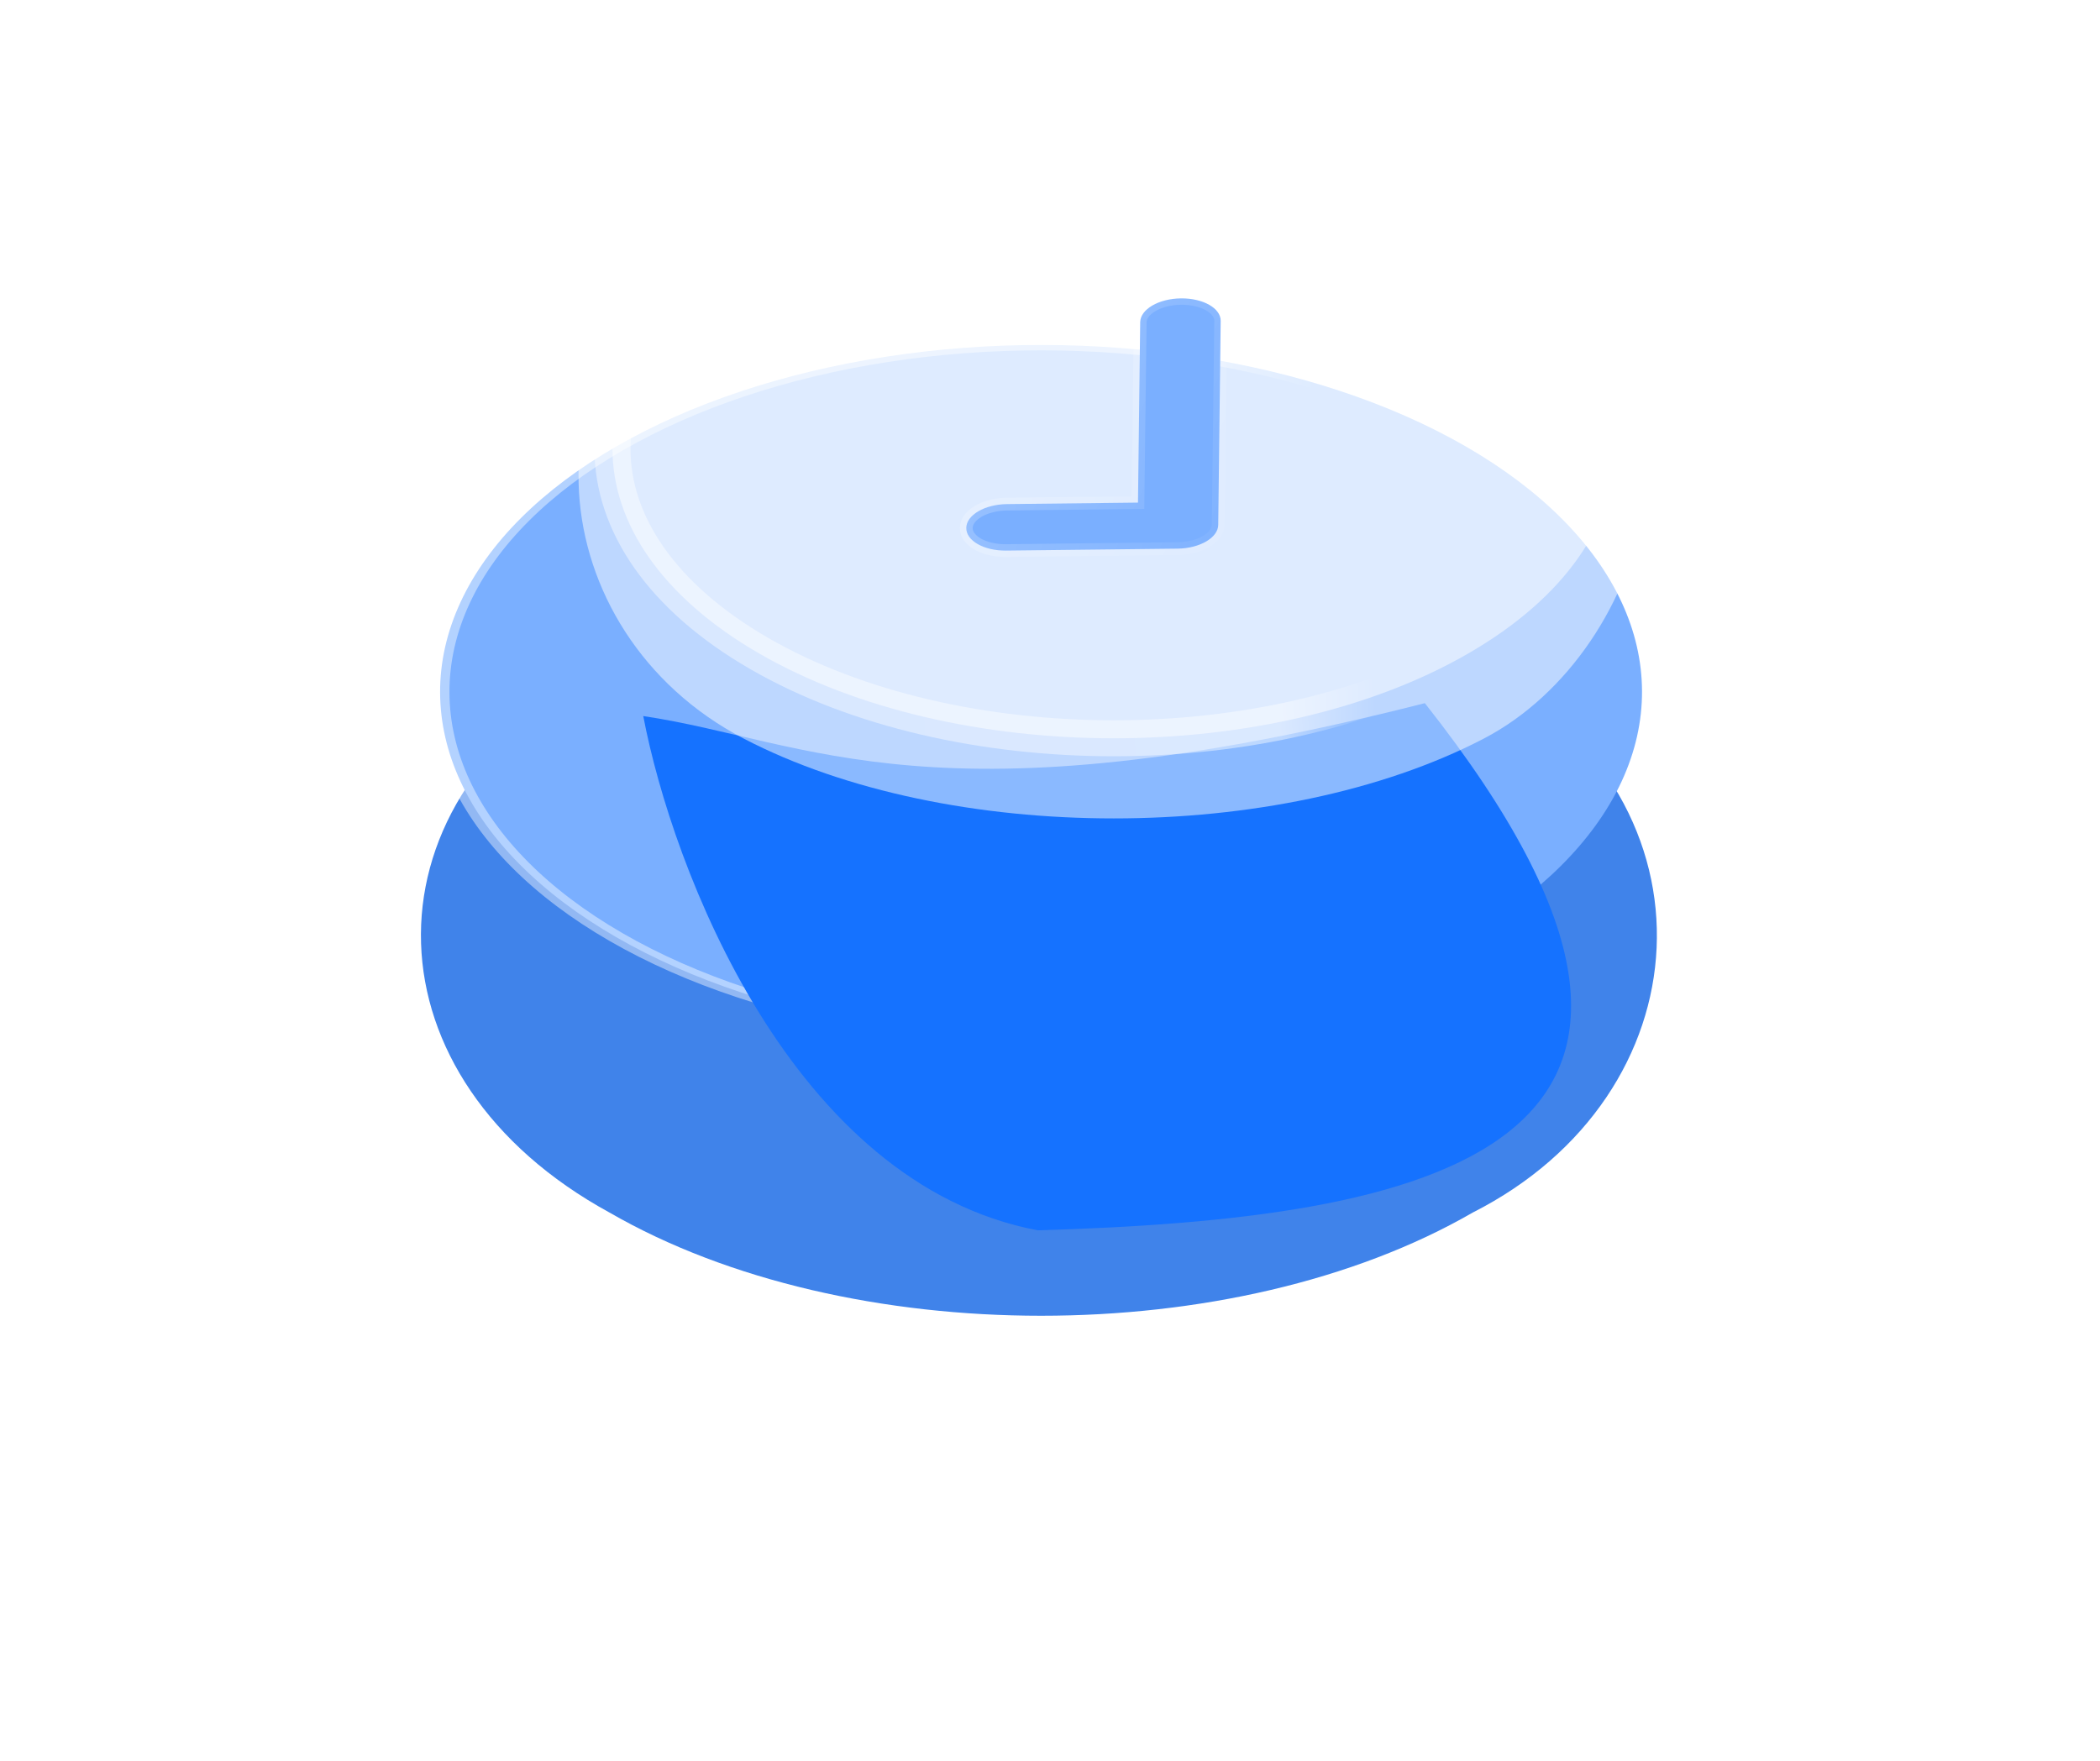 <?xml version="1.0" encoding="UTF-8"?> <svg xmlns="http://www.w3.org/2000/svg" width="118" height="99" viewBox="0 0 118 99" fill="none"><g filter="url(#filter0_d_3169_3432)"><path d="M83.615 25.548C97.007 33.279 95.767 49.56 82.751 56.154C69.358 63.886 47.644 63.886 34.251 56.154C20.576 48.684 19.977 33.455 33.37 25.723C46.763 17.991 70.222 17.816 83.615 25.548Z" fill="#4083EA"></path></g><circle cx="28.001" cy="28.001" r="27.572" transform="matrix(0.866 -0.5 0.866 0.5 10 38.885)" fill="#7AAFFF" stroke="url(#paint0_linear_3169_3432)" stroke-width="0.858"></circle><g filter="url(#filter1_d_3169_3432)"><path d="M80.063 15.521C100.033 40.823 80.001 44.517 58.311 45.151C44.481 42.534 37.772 24.791 36.145 16.247C45.428 17.631 52.525 22.545 80.063 15.521Z" fill="#1572FF"></path></g><path d="M83.373 41.514C92.849 36.577 97.168 20.564 85.686 14.582C74.204 8.6 51.983 7.854 40.501 13.836C29.019 19.818 30.31 35.532 41.792 41.514C53.274 47.495 71.891 47.495 83.373 41.514Z" fill="white" fill-opacity="0.5"></path><path d="M82.495 13.74C93.494 20.089 93.494 30.384 82.495 36.733C71.497 43.083 53.664 43.083 42.666 36.733C31.667 30.384 31.667 20.089 42.666 13.74C53.664 7.39 71.497 7.39 82.495 13.74Z" fill="white" fill-opacity="0.5" stroke="url(#paint1_linear_3169_3432)" stroke-width="2.022"></path><g filter="url(#filter4_i_3169_3432)"><path d="M54.296 28.459L54.296 28.458C54.304 27.734 55.331 27.134 56.585 27.119C56.585 27.119 56.585 27.119 56.585 27.119L63.517 27.04L63.944 27.035L63.947 26.789L64.068 16.896C64.078 16.17 65.106 15.57 66.357 15.557C67.606 15.543 68.604 16.113 68.591 16.828L68.591 16.829L68.453 28.285L68.453 28.285C68.449 28.647 68.192 28.977 67.775 29.22C67.358 29.463 66.79 29.616 66.163 29.623L56.529 29.732C56.529 29.732 56.528 29.732 56.528 29.732C55.281 29.744 54.286 29.175 54.296 28.459Z" fill="#7AAFFF" stroke="url(#paint2_linear_3169_3432)" stroke-width="0.717"></path></g><defs><filter id="filter0_d_3169_3432" x="0.782" y="8.965" width="115.19" height="87.858" filterUnits="userSpaceOnUse" color-interpolation-filters="sRGB"><feFlood flood-opacity="0" result="BackgroundImageFix"></feFlood><feColorMatrix in="SourceAlpha" type="matrix" values="0 0 0 0 0 0 0 0 0 0 0 0 0 0 0 0 0 0 127 0" result="hardAlpha"></feColorMatrix><feOffset dy="12"></feOffset><feGaussianBlur stdDeviation="11.435"></feGaussianBlur><feComposite in2="hardAlpha" operator="out"></feComposite><feColorMatrix type="matrix" values="0 0 0 0 0.576 0 0 0 0 0.745 0 0 0 0 1 0 0 0 0.5 0"></feColorMatrix><feBlend mode="normal" in2="BackgroundImageFix" result="effect1_dropShadow_3169_3432"></feBlend><feBlend mode="normal" in="SourceGraphic" in2="effect1_dropShadow_3169_3432" result="shape"></feBlend></filter><filter id="filter1_d_3169_3432" x="7.045" y="10.421" width="110.337" height="87.829" filterUnits="userSpaceOnUse" color-interpolation-filters="sRGB"><feFlood flood-opacity="0" result="BackgroundImageFix"></feFlood><feColorMatrix in="SourceAlpha" type="matrix" values="0 0 0 0 0 0 0 0 0 0 0 0 0 0 0 0 0 0 127 0" result="hardAlpha"></feColorMatrix><feOffset dy="24"></feOffset><feGaussianBlur stdDeviation="14.55"></feGaussianBlur><feComposite in2="hardAlpha" operator="out"></feComposite><feColorMatrix type="matrix" values="0 0 0 0 0.205 0 0 0 0 0.522 0 0 0 0 1 0 0 0 1 0"></feColorMatrix><feBlend mode="normal" in2="BackgroundImageFix" result="effect1_dropShadow_3169_3432"></feBlend><feBlend mode="normal" in="SourceGraphic" in2="effect1_dropShadow_3169_3432" result="shape"></feBlend></filter><filter id="filter4_i_3169_3432" x="53.855" y="15.303" width="15.176" height="15.898" filterUnits="userSpaceOnUse" color-interpolation-filters="sRGB"><feFlood flood-opacity="0" result="BackgroundImageFix"></feFlood><feBlend mode="normal" in="SourceGraphic" in2="BackgroundImageFix" result="shape"></feBlend><feColorMatrix in="SourceAlpha" type="matrix" values="0 0 0 0 0 0 0 0 0 0 0 0 0 0 0 0 0 0 127 0" result="hardAlpha"></feColorMatrix><feOffset dy="1.214"></feOffset><feGaussianBlur stdDeviation="0.607"></feGaussianBlur><feComposite in2="hardAlpha" operator="arithmetic" k2="-1" k3="1"></feComposite><feColorMatrix type="matrix" values="0 0 0 0 0 0 0 0 0 0 0 0 0 0 0 0 0 0 0.1 0"></feColorMatrix><feBlend mode="normal" in2="shape" result="effect1_innerShadow_3169_3432"></feBlend></filter><linearGradient id="paint0_linear_3169_3432" x1="4.852" y1="22.779" x2="29.438" y2="45.838" gradientUnits="userSpaceOnUse"><stop stop-color="white" stop-opacity="0.43"></stop><stop offset="0.847" stop-color="white" stop-opacity="0.44"></stop><stop offset="1" stop-color="white" stop-opacity="0"></stop></linearGradient><linearGradient id="paint1_linear_3169_3432" x1="41.516" y1="32.92" x2="76.819" y2="30.961" gradientUnits="userSpaceOnUse"><stop stop-color="white" stop-opacity="0.43"></stop><stop offset="0.847" stop-color="white" stop-opacity="0.44"></stop><stop offset="1" stop-color="white" stop-opacity="0"></stop></linearGradient><linearGradient id="paint2_linear_3169_3432" x1="52.184" y1="24.685" x2="70.793" y2="33.104" gradientUnits="userSpaceOnUse"><stop stop-color="white" stop-opacity="0.25"></stop><stop offset="1" stop-color="white" stop-opacity="0"></stop></linearGradient></defs></svg> 